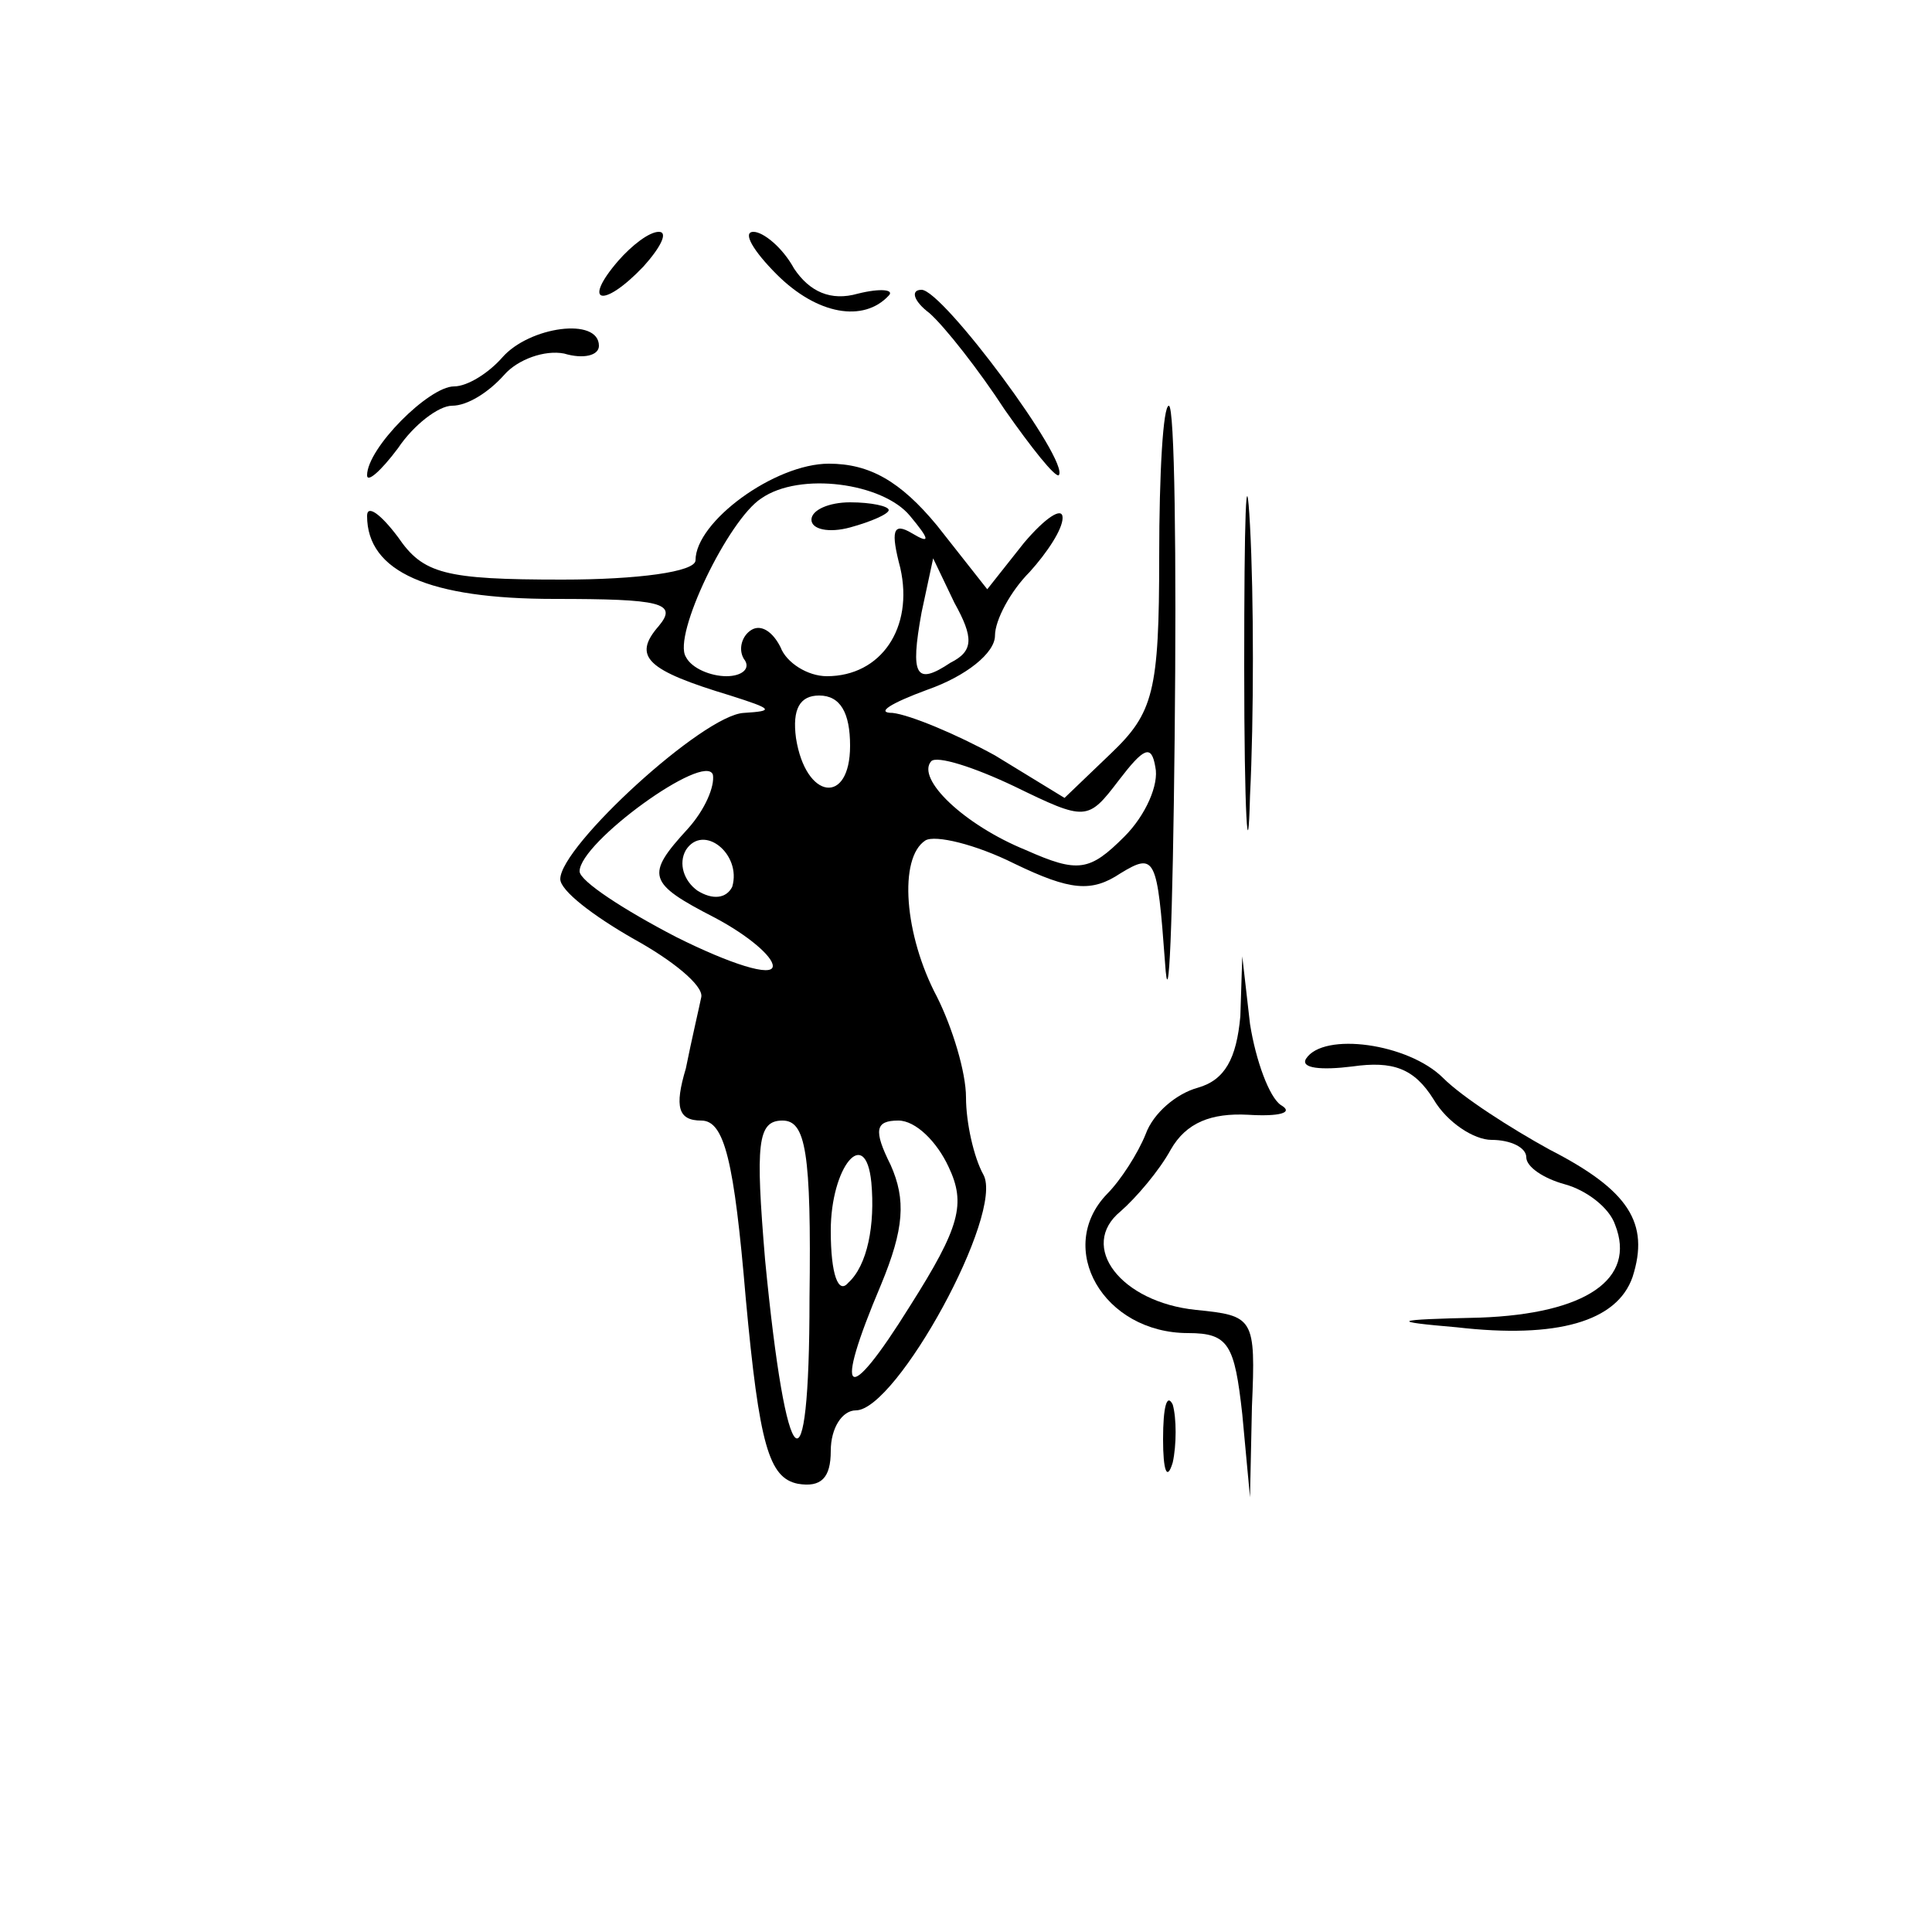 <?xml version="1.0" standalone="no"?>
<!DOCTYPE svg PUBLIC "-//W3C//DTD SVG 20010904//EN"
 "http://www.w3.org/TR/2001/REC-SVG-20010904/DTD/svg10.dtd">
<svg version="1.0" xmlns="http://www.w3.org/2000/svg"
 width="100pt" height="100pt" viewBox="0 0 100 100"
 preserveAspectRatio="xMidYMid meet">

<g transform="translate(0,100) scale(0.1,-0.1)"
fill="#000000" stroke="none">
<path d="M320 865 c-19 -22 -8 -25 13 -3 9 10 13 18 8 18 -5 0 -14 -7 -21 -15z"/>
<path d="M402 858 c21 -21 45 -25 58 -11 3 3 -4 4 -16 1 -14 -4 -25 1 -33 13
-6 11 -16 19 -21 19 -6 0 0 -10 12 -22z"/>
<path d="M481 838 c8 -7 26 -30 39 -50 14 -20 26 -35 28 -34 6 7 -60 96 -71
96 -6 0 -4 -6 4 -12z"/>
<path d="M260 815 c-7 -8 -18 -15 -25 -15 -13 0 -45 -32 -45 -46 0 -4 7 2 16
14 8 12 21 22 28 22 8 0 19 7 27 16 7 8 21 13 31 11 10 -3 18 -1 18 4 0 15
-36 10 -50 -6z"/>
<path d="M600 712 c0 -70 -3 -81 -25 -102 l-24 -23 -36 22 c-20 11 -44 21 -53
22 -9 0 -1 5 18 12 20 7 35 19 35 28 0 8 8 23 18 33 9 10 17 22 17 28 0 6 -9
0 -20 -13 l-19 -24 -26 33 c-19 23 -35 32 -56 32 -28 0 -69 -30 -69 -50 0 -6
-30 -10 -69 -10 -61 0 -72 3 -85 22 -9 12 -16 17 -16 11 0 -29 32 -43 97 -43
55 0 64 -2 54 -14 -14 -16 -6 -23 37 -36 22 -7 23 -8 7 -9 -21 -1 -95 -69 -95
-86 0 -6 17 -19 38 -31 20 -11 36 -24 35 -30 -1 -5 -5 -22 -8 -37 -6 -20 -4
-27 8 -27 12 0 17 -21 23 -92 7 -76 12 -93 27 -96 12 -2 17 3 17 17 0 12 6 21
13 21 21 0 77 102 66 122 -5 9 -9 27 -9 40 0 13 -7 36 -15 52 -17 32 -20 72
-6 81 5 3 26 -2 46 -12 29 -14 40 -15 55 -5 18 11 19 8 23 -46 2 -31 4 21 5
116 1 94 0 172 -3 172 -3 0 -5 -35 -5 -78z m-129 21 c10 -12 11 -15 1 -9 -10
6 -11 1 -6 -18 7 -31 -10 -56 -38 -56 -10 0 -21 7 -24 15 -4 8 -10 12 -15 9
-5 -3 -7 -10 -4 -15 4 -5 -1 -9 -9 -9 -8 0 -18 4 -21 10 -7 11 22 71 39 82 20
14 63 8 77 -9z m21 -76 c-18 -12 -21 -7 -15 26 l6 28 11 -23 c10 -18 10 -25
-2 -31z m-52 -43 c0 -31 -23 -28 -28 4 -2 15 2 22 12 22 11 0 16 -9 16 -26z
m142 -47 c-18 -18 -24 -19 -51 -7 -32 13 -57 37 -49 46 3 3 22 -3 43 -13 37
-18 38 -18 54 3 13 17 17 19 19 7 2 -9 -5 -25 -16 -36z m-226 4 c-22 -24 -21
-28 14 -46 17 -9 30 -20 30 -25 0 -6 -22 1 -50 15 -27 14 -50 29 -50 34 0 15
65 62 69 50 1 -6 -4 -18 -13 -28z m23 -30 c-3 -6 -10 -7 -18 -2 -7 5 -10 14
-6 21 9 14 29 -2 24 -19z m40 -213 c0 -105 -12 -94 -23 20 -5 60 -4 72 9 72
12 0 15 -16 14 -92z m72 68 c9 -19 6 -31 -20 -72 -33 -53 -40 -48 -15 11 12
29 13 44 5 62 -9 18 -8 23 4 23 9 0 20 -11 26 -24z m-40 -8 c2 -22 -2 -43 -12
-52 -5 -6 -9 4 -9 27 0 33 18 55 21 25z"/>
<path d="M420 731 c0 -5 9 -7 20 -4 11 3 20 7 20 9 0 2 -9 4 -20 4 -11 0 -20
-4 -20 -9z"/>
<path d="M644 655 c0 -77 2 -107 3 -67 2 40 2 103 0 140 -2 37 -3 4 -3 -73z"/>
<path d="M642 474 c-2 -22 -8 -33 -22 -37 -11 -3 -23 -13 -27 -24 -4 -10 -13
-24 -20 -31 -27 -28 -2 -72 42 -72 21 0 24 -6 28 -42 l4 -43 1 47 c2 46 1 47
-29 50 -39 4 -61 33 -39 51 8 7 20 21 26 32 8 14 21 19 40 18 16 -1 24 1 17 5
-6 4 -13 23 -16 42 l-4 35 -1 -31z"/>
<path d="M676 452 c-3 -5 8 -6 24 -4 21 3 32 -1 42 -17 7 -12 21 -21 30 -21
10 0 18 -4 18 -9 0 -5 9 -11 20 -14 11 -3 23 -12 26 -21 11 -28 -15 -46 -70
-48 -46 -1 -47 -2 -12 -5 52 -6 83 3 91 26 9 28 -2 45 -43 66 -20 11 -45 27
-55 37 -18 18 -62 24 -71 10z"/>
<path d="M602 255 c0 -16 2 -22 5 -12 2 9 2 23 0 30 -3 6 -5 -1 -5 -18z"/>
</g>
</svg>
